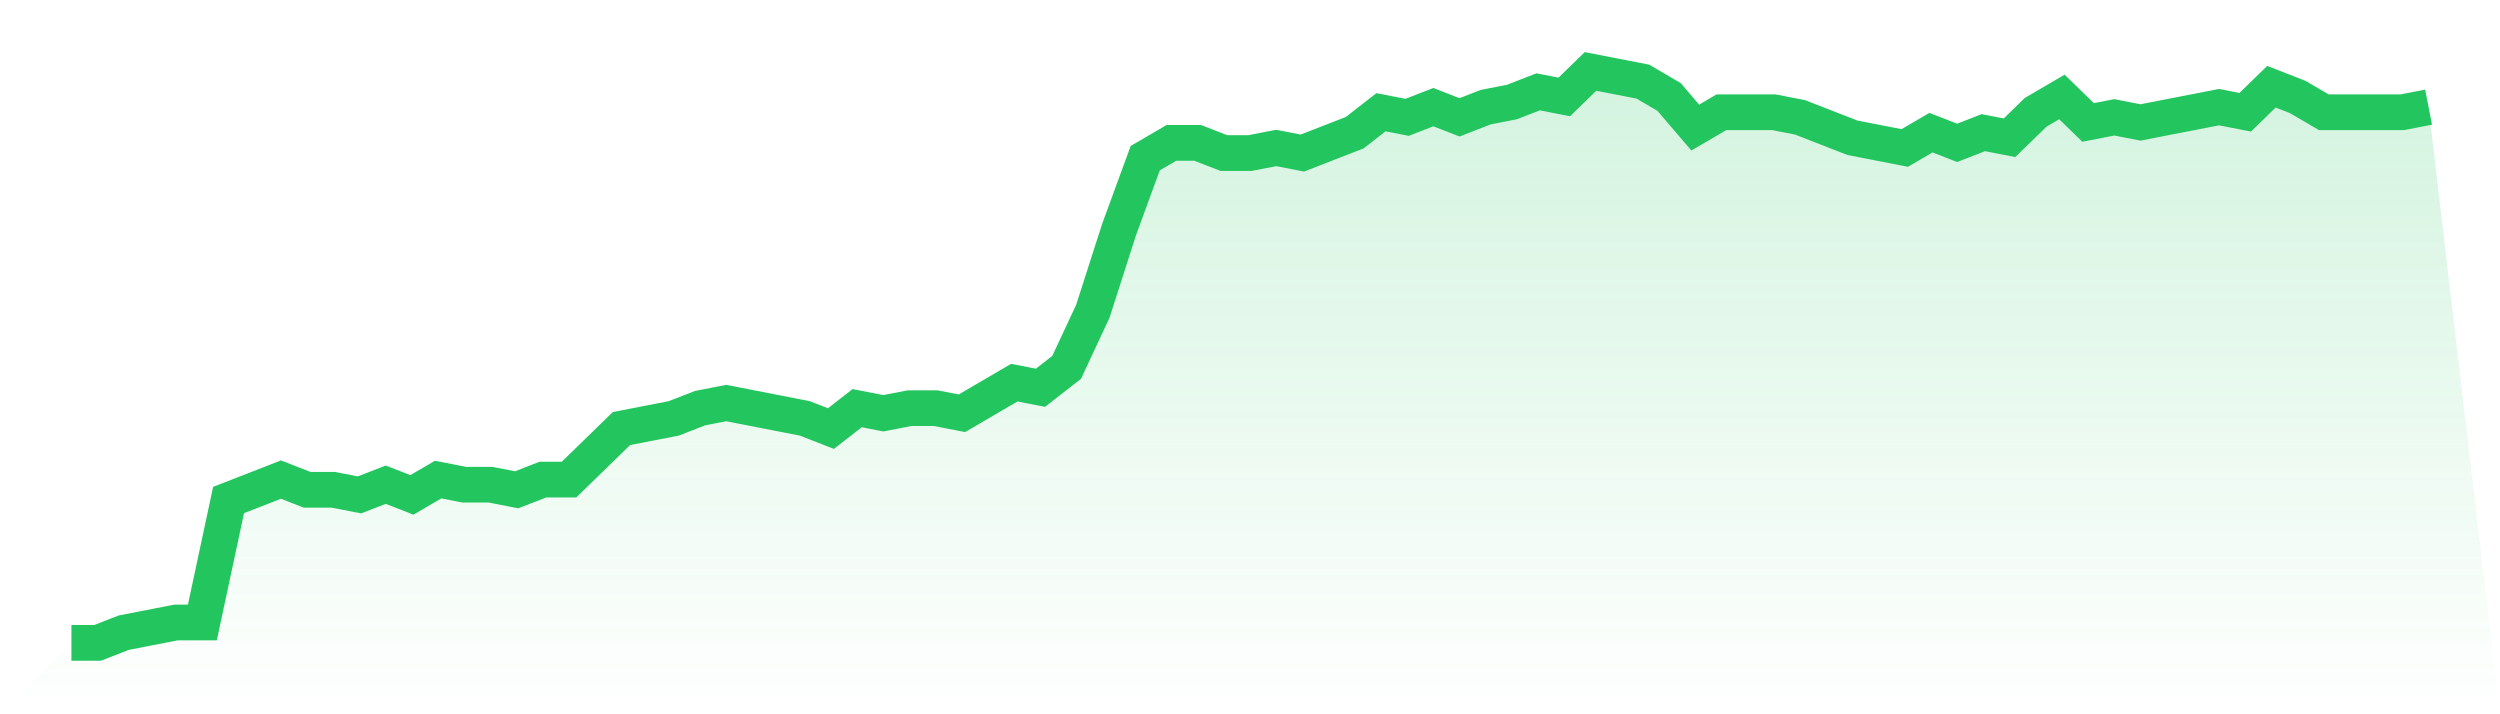 <svg viewBox="0 0 140 40" xmlns="http://www.w3.org/2000/svg">
<defs>
<linearGradient id="gradient" x1="0" x2="0" y1="0" y2="1">
<stop offset="0%" stop-color="#22c55e" stop-opacity="0.2"/>
<stop offset="100%" stop-color="#22c55e" stop-opacity="0"/>
</linearGradient>
</defs>
<path d="M4,36 L4,36 L5.467,36 L6.933,35.429 L8.4,35.143 L9.867,34.857 L11.333,34.857 L12.8,28 L14.267,27.429 L15.733,26.857 L17.2,27.429 L18.667,27.429 L20.133,27.714 L21.6,27.143 L23.067,27.714 L24.533,26.857 L26,27.143 L27.467,27.143 L28.933,27.429 L30.4,26.857 L31.867,26.857 L33.333,25.429 L34.8,24 L36.267,23.714 L37.733,23.429 L39.2,22.857 L40.667,22.571 L42.133,22.857 L43.6,23.143 L45.067,23.429 L46.533,24 L48,22.857 L49.467,23.143 L50.933,22.857 L52.4,22.857 L53.867,23.143 L55.333,22.286 L56.8,21.429 L58.267,21.714 L59.733,20.571 L61.2,17.429 L62.667,12.857 L64.133,8.857 L65.6,8 L67.067,8 L68.533,8.571 L70,8.571 L71.467,8.286 L72.933,8.571 L74.4,8 L75.867,7.429 L77.333,6.286 L78.8,6.571 L80.267,6 L81.733,6.571 L83.2,6 L84.667,5.714 L86.133,5.143 L87.6,5.429 L89.067,4 L90.533,4.286 L92,4.571 L93.467,5.429 L94.933,7.143 L96.4,6.286 L97.867,6.286 L99.333,6.286 L100.8,6.571 L102.267,7.143 L103.733,7.714 L105.2,8 L106.667,8.286 L108.133,7.429 L109.6,8 L111.067,7.429 L112.533,7.714 L114,6.286 L115.467,5.429 L116.933,6.857 L118.4,6.571 L119.867,6.857 L121.333,6.571 L122.8,6.286 L124.267,6 L125.733,6.286 L127.2,4.857 L128.667,5.429 L130.133,6.286 L131.6,6.286 L133.067,6.286 L134.533,6.286 L136,6 L140,40 L0,40 z" fill="url(#gradient)"/>
<path d="M4,36 L4,36 L5.467,36 L6.933,35.429 L8.4,35.143 L9.867,34.857 L11.333,34.857 L12.8,28 L14.267,27.429 L15.733,26.857 L17.2,27.429 L18.667,27.429 L20.133,27.714 L21.6,27.143 L23.067,27.714 L24.533,26.857 L26,27.143 L27.467,27.143 L28.933,27.429 L30.4,26.857 L31.867,26.857 L33.333,25.429 L34.8,24 L36.267,23.714 L37.733,23.429 L39.2,22.857 L40.667,22.571 L42.133,22.857 L43.6,23.143 L45.067,23.429 L46.533,24 L48,22.857 L49.467,23.143 L50.933,22.857 L52.4,22.857 L53.867,23.143 L55.333,22.286 L56.8,21.429 L58.267,21.714 L59.733,20.571 L61.2,17.429 L62.667,12.857 L64.133,8.857 L65.6,8 L67.067,8 L68.533,8.571 L70,8.571 L71.467,8.286 L72.933,8.571 L74.4,8 L75.867,7.429 L77.333,6.286 L78.8,6.571 L80.267,6 L81.733,6.571 L83.2,6 L84.667,5.714 L86.133,5.143 L87.6,5.429 L89.067,4 L90.533,4.286 L92,4.571 L93.467,5.429 L94.933,7.143 L96.4,6.286 L97.867,6.286 L99.333,6.286 L100.8,6.571 L102.267,7.143 L103.733,7.714 L105.2,8 L106.667,8.286 L108.133,7.429 L109.6,8 L111.067,7.429 L112.533,7.714 L114,6.286 L115.467,5.429 L116.933,6.857 L118.4,6.571 L119.867,6.857 L121.333,6.571 L122.8,6.286 L124.267,6 L125.733,6.286 L127.2,4.857 L128.667,5.429 L130.133,6.286 L131.6,6.286 L133.067,6.286 L134.533,6.286 L136,6" fill="none" stroke="#22c55e" stroke-width="2"/>
</svg>